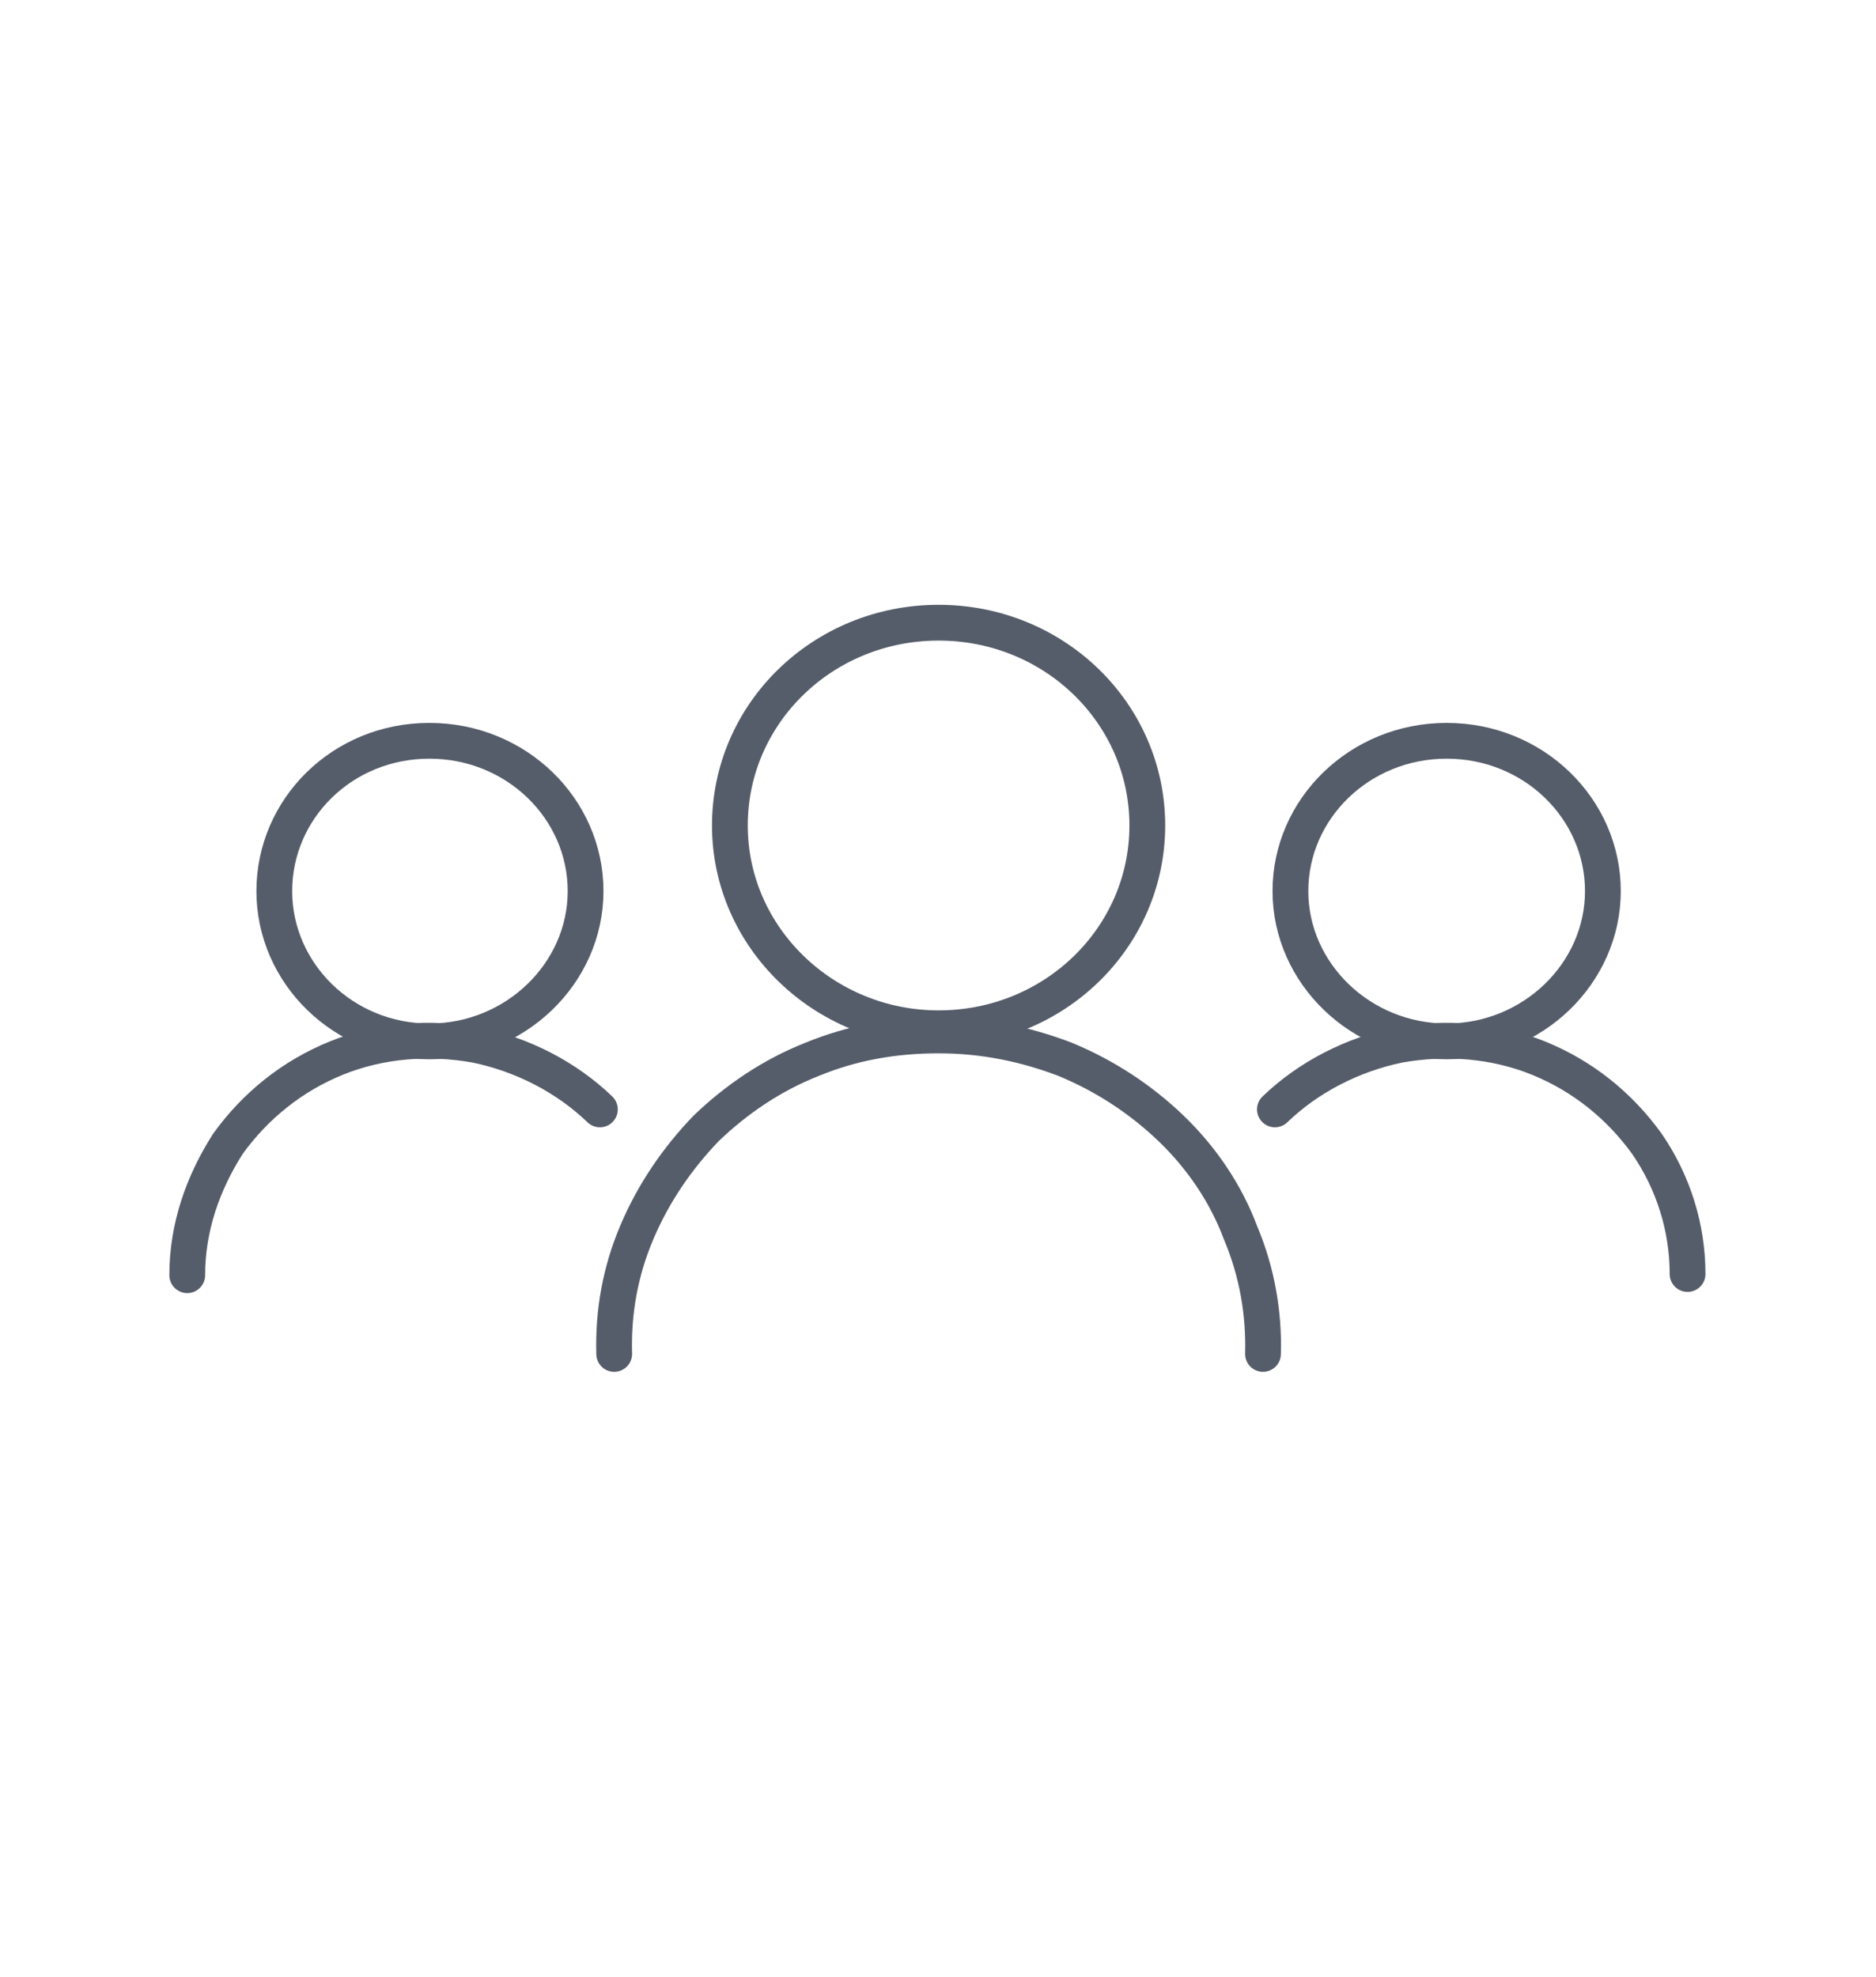 <?xml version="1.0" encoding="UTF-8"?> <!-- Generator: Adobe Illustrator 24.2.1, SVG Export Plug-In . SVG Version: 6.00 Build 0) --> <svg xmlns="http://www.w3.org/2000/svg" xmlns:xlink="http://www.w3.org/1999/xlink" version="1.1" x="0px" y="0px" viewBox="0 0 157.3 165.7" style="enable-background:new 0 0 157.3 165.7;" xml:space="preserve"> <style type="text/css"> .st0{display:none;} .st1{display:inline;} .st2{fill:none;stroke:#565D6A;stroke-width:3;stroke-miterlimit:10;} .st3{fill:none;stroke:#565D6A;stroke-width:3;stroke-miterlimit:10;} .st4{fill:#565D6A;} .st5{fill:none;stroke:#565D6A;stroke-width:3;stroke-linecap:round;stroke-linejoin:round;stroke-miterlimit:10;} .st6{fill:none;stroke:#565D6A;stroke-width:3;stroke-linecap:round;stroke-linejoin:round;} .st7{fill:none;stroke:#565D6A;stroke-width:3;stroke-linecap:round;stroke-linejoin:round;stroke-miterlimit:4;} </style> <g id="Valori_etici_e_morali" class="st0"> <g class="st1"> <g> <ellipse class="st2" cx="78.7" cy="82.9" rx="23.6" ry="54"></ellipse> <ellipse transform="matrix(0.866 -0.5 0.5 0.866 -30.885 50.429)" class="st3" cx="78.7" cy="82.8" rx="54" ry="23.6"></ellipse> <ellipse transform="matrix(0.5 -0.866 0.866 0.5 -32.434 109.517)" class="st3" cx="78.6" cy="82.8" rx="23.6" ry="54"></ellipse> </g> <path class="st4" d="M89.9,81.6c0.3-0.3,0.4-0.7,0.7-1c1.3-3,0.1-6.5-2.7-8.2c-3.2-1.7-7-0.7-8.8,2.4c-0.1,0.3-0.3,0.6-0.3,0.9 c-0.1-0.3-0.1-0.6-0.3-0.9c-1.7-3.2-5.7-4.2-8.8-2.4c-3.2,1.7-4.2,5.7-2.4,8.8c1.7,3.2,11.5,13.1,11.5,13.1L89.9,81.6z"></path> </g> </g> <g id="miglioramento_continuo" class="st0"> <g class="st1"> <g> <path class="st5" d="M98,117.5h6V107h-6c-0.2-0.8-0.5-1.7-0.8-2.4c-0.3-0.9-0.8-1.7-1.2-2.4l4.2-4.2l-7.4-7.4l-4.2,4.2 c-0.6-0.3-1.2-0.6-1.8-0.9c-0.9-0.5-2-0.8-2.9-1.1v-6H73.4v6c-0.6,0.2-1.4,0.5-2,0.6c-0.9,0.3-2,0.9-2.7,1.4l-4.2-4.2l-7.4,7.4 l4.2,4.2c-0.5,0.8-0.8,1.5-1.1,2.3c-0.3,0.8-0.6,1.7-0.9,2.6h-6v10.6h6c0.3,1.1,0.6,2,1.1,2.9c0.3,0.6,0.6,1.2,0.9,2l-4.2,4.2 l7.4,7.4l4.2-4.2c1.1,0.6,2,1.1,3.2,1.5c0.6,0.2,1.1,0.3,1.7,0.5v6h10.6v-6c1.1-0.3,2.3-0.8,3.2-1.2c0.5-0.3,1.1-0.5,1.5-0.8 L93,134l7.4-7.4l-4.2-4.2c0.5-0.9,0.9-1.8,1.4-2.7C97.5,118.9,97.8,118.1,98,117.5z"></path> <circle class="st5" cx="78.5" cy="112.2" r="11.9"></circle> </g> <path class="st5" d="M47.6,104.8l-1.1-1.1c0.3-0.6,0.8-1.4,1.1-2c0.2-0.5,0.3-1.1,0.5-1.5h1.1 M51.8,92.6H48 c-0.2-0.6-0.3-1.2-0.6-1.7c-0.3-0.6-0.6-1.2-0.9-1.8l3.2-3.2l-5.4-5.4l-3.2,3.2c-0.5-0.3-0.9-0.5-1.4-0.8 c-0.8-0.3-1.4-0.6-2.1-0.8v-4.4h-7.8v4.4c-0.5,0.2-1.1,0.3-1.5,0.5c-0.8,0.3-1.4,0.6-2.1,1.1L23,80.6L17.6,86l3.2,3.2 c-0.3,0.5-0.6,1.1-0.8,1.7c-0.3,0.6-0.5,1.2-0.6,1.8H15v7.8h4.4c0.2,0.8,0.5,1.5,0.8,2.1c0.2,0.5,0.5,0.9,0.8,1.4l-3.2,3.2 l5.4,5.4l3.2-3.2c0.8,0.5,1.5,0.8,2.3,1.1c0.5,0.2,0.8,0.3,1.2,0.5v4.4h7.8v-4.4c0.8-0.2,1.7-0.5,2.4-0.9c0.5-0.2,0.8-0.5,1.1-0.6 l2.7,2.6 M33.7,105.3c-4.8,0-8.7-3.9-8.7-8.7s3.9-8.7,8.7-8.7s8.7,3.9,8.7,8.7S38.5,105.3,33.7,105.3z"></path> <path class="st5" d="M113.5,112.1l2.7-2.7c0.8,0.5,1.5,0.8,2.3,1.1c0.5,0.2,0.8,0.3,1.2,0.5v4.4h7.8v-4.4c0.8-0.2,1.7-0.5,2.4-0.9 c0.5-0.2,0.8-0.5,1.1-0.6l3.2,3.2l5.4-5.4l-3.2-3.2c0.3-0.6,0.8-1.4,1.1-2c0.2-0.5,0.3-1.1,0.5-1.5h4.4v-7.8h-4.4 c-0.2-0.6-0.3-1.2-0.6-1.7c-0.3-0.6-0.6-1.2-0.9-1.8l3.2-3.2l-5.4-5.4l-3.2,3.2c-0.5-0.3-0.9-0.5-1.4-0.8 c-0.8-0.3-1.4-0.6-2.1-0.8v-4.4h-7.8v4.4c-0.5,0.2-1.1,0.3-1.5,0.5c-0.8,0.3-1.4,0.6-2.1,1.1l-2.9-3.3l-5.4,5.4l3.2,3.2 c-0.3,0.5-0.6,1.1-0.8,1.7c-0.3,0.6-0.5,1.2-0.6,1.8h-3.9 M108.4,100.3h0.9c0.2,0.8,0.5,1.5,0.8,2.1c0.2,0.5,0.5,0.9,0.8,1.4 l-0.9,0.9 M123.6,105.3c-4.8,0-8.7-3.9-8.7-8.7s3.9-8.7,8.7-8.7c4.8,0,8.7,3.9,8.7,8.7S128.6,105.3,123.6,105.3z"></path> <polyline class="st5" points="86.9,79.9 86.9,48.1 94.6,48.1 78.7,28 62.8,48.1 70.4,48.1 70.4,79.9 "></polyline> <polyline class="st5" points="49.6,73.5 49.6,57.5 54.6,57.5 44.1,42.8 33.6,57.5 38.7,57.5 38.7,69.7 "></polyline> <polyline class="st5" points="108,73.5 108,57.5 103,57.5 113.5,42.8 124,57.5 118.9,57.5 118.9,69.7 "></polyline> </g> </g> <g id="valore_per_il_cliente" class="st0"> <g class="st1"> <g> <path class="st6" d="M107.5,58.7c4.9,0,8.8-3.8,8.8-8.5s-4-8.5-8.8-8.5s-8.8,3.8-8.8,8.5S102.6,58.7,107.5,58.7z"></path> <path class="st6" d="M97.8,62.5c1.9-1.9,4.4-3.1,7-3.6c2.7-0.5,5.4-0.2,7.9,0.7s4.6,2.7,6.2,4.9c1.5,2.2,2.3,4.7,2.4,7.4"></path> <path class="st6" d="M49.8,58.7c4.9,0,8.8-3.8,8.8-8.5s-4-8.5-8.8-8.5S41,45.5,41,50.2S45,58.7,49.8,58.7z"></path> <path class="st6" d="M59.5,62.5c-1.9-1.9-4.4-3.1-7-3.6c-2.7-0.5-5.4-0.2-7.9,0.7c-2.5,1-4.6,2.7-6.2,4.9 c-1.5,2.2-2.3,4.7-2.4,7.4"></path> <path class="st6" d="M78.7,57.9c6.6,0,11.8-5.1,11.8-11.4S85.2,35,78.7,35s-11.8,5.1-11.8,11.4S72.1,57.9,78.7,57.9z"></path> <path class="st6" d="M60.3,76.4c-0.1-2.4,0.4-4.7,1.3-6.9s2.3-4.2,4-5.9c1.7-1.7,3.7-3,6-4c2.3-0.9,4.7-1.4,7.1-1.4 s4.9,0.5,7.1,1.4c2.3,0.9,4.3,2.3,6,4c1.7,1.7,3.1,3.7,4,5.9c0.9,2.2,1.4,4.5,1.3,6.9"></path> </g> <g> <polygon class="st6" points="46.7,130.7 22.9,130.7 16.8,85.9 33.4,85.9 "></polygon> <path class="st6" d="M36.5,95.3c0,0,4.9-3.7,9.6-7c6.4-4.4,12.2-5.7,21.6-4.5c10.5,1.2,9.4,3.6,18.4,5.4 c8.4,1.6,16.5-3.9,21.1,8.3c0.4,1.1-0.5,2.1-1.5,2c-4.6-0.5-15.2-1.4-22.5,0.3"></path> <path class="st6" d="M44.7,122.9c0,0,11.3-8.8,15.5-8.8s25.5,5.1,30.5,5.1c4.9,0,10.3-2.6,17.3-7.1c7-4.5,32.5-22.6,32.5-22.6 s-4.9-6.9-12.4-2.9s-20.8,10.9-20.8,10.9"></path> <path class="st6" d="M127.1,87.1c0,0-4.9-5.9-11.6-2.3S103.4,91,103.4,91"></path> <path class="st6" d="M114.4,85.4c0,0-6.4-4.8-11.1-2.4c-4.7,2.4-12.5,6.4-12.5,6.4"></path> </g> </g> </g> <g id="valore_del_team"> <g> <path class="st6" d="M121.3,87.3c7.2,0,13.1-5.7,13.1-12.6c0-6.9-5.8-12.6-13.1-12.6s-13.1,5.7-13.1,12.6 C108.2,81.6,114.1,87.3,121.3,87.3z"></path> <path class="st6" d="M106.9,93c2.8-2.7,6.5-4.6,10.4-5.4c3.9-0.7,8-0.4,11.7,1.1c3.7,1.5,6.8,4,9.1,7.2c2.2,3.2,3.4,7,3.4,10.9"></path> <path class="st6" d="M36,87.3c7.2,0,13.1-5.7,13.1-12.6c0-6.9-5.8-12.6-13.1-12.6S23,67.8,23,74.7C23,81.6,28.8,87.3,36,87.3z"></path> <path class="st6" d="M50.3,93c-2.8-2.7-6.5-4.6-10.4-5.4c-3.9-0.7-8-0.4-11.7,1.1c-3.7,1.5-6.8,4-9.1,7.2c-2.1,3.3-3.4,7-3.4,11"></path> <path class="st6" d="M78.7,86.2c9.7,0,17.5-7.6,17.5-17s-7.8-17-17.5-17s-17.5,7.6-17.5,17S69.1,86.2,78.7,86.2z"></path> <path class="st6" d="M51.5,113.5c-0.1-3.5,0.5-6.9,1.9-10.2c1.4-3.3,3.4-6.2,5.8-8.7c2.6-2.5,5.6-4.5,8.9-5.8 c3.4-1.4,6.9-2,10.6-2c3.7,0,7.2,0.7,10.6,2c3.4,1.4,6.4,3.4,8.9,5.8c2.6,2.5,4.6,5.5,5.8,8.7c1.4,3.3,2,6.8,1.9,10.2"></path> </g> </g> <g id="tecnologia_per_dare_valore" class="st0"> <g class="st1"> <path class="st6" d="M125.2,50.4H20.5v75.8h104.9V50.4H125.2z"></path> <path class="st6" d="M28.4,55.7h3.7"></path> <path class="st6" d="M39.4,55.7h3.7"></path> <path class="st6" d="M20.5,61.2h104.9"></path> <path class="st6" d="M125.2,115.3h11.5V39.5H31.9v10.8"></path> <path class="st6" d="M40,45h3.7"></path> <path class="st6" d="M50.9,45h3.7"></path> <path class="st6" d="M31.9,50.4h104.9"></path> <circle class="st6" cx="53.7" cy="80.2" r="9.4"></circle> <circle class="st6" cx="74" cy="109.1" r="7.5"></circle> <circle class="st6" cx="93.2" cy="88.2" r="5.8"></circle> <line class="st6" x1="59.1" y1="87.9" x2="69.7" y2="102.9"></line> <line class="st6" x1="89.2" y1="92.5" x2="79.1" y2="103.5"></line> </g> </g> <g id="process_first" class="st0"> <g class="st1"> <path class="st6" d="M58.5,59.3H33.8c-0.3,0-0.5-0.2-0.5-0.5V34c0-0.3,0.2-0.5,0.5-0.5h24.8c0.3,0,0.5,0.2,0.5,0.5v24.9 C59,59,58.8,59.3,58.5,59.3z"></path> <circle class="st6" cx="113" cy="46.5" r="16.6"></circle> <rect x="33.1" y="104.4" transform="matrix(0.707 -0.707 0.707 0.707 -69.497 67.04)" class="st7" width="26.1" height="26.1"></rect> <path class="st6" d="M99,123.3v-11.9c0-5,4-9,9-9h11.9c5,0,9,4,9,9v11.9c0,5-4,9-9,9H108C103,132.5,99,128.3,99,123.3z"></path> <line class="st6" x1="69.6" y1="46.5" x2="88.9" y2="46.5"></line> <polyline class="st6" points="85,40.6 90.8,46.5 85,52.2 "></polyline> <polyline class="st6" points="51.9,87.7 46.2,93.5 40.4,87.7 "></polyline> <line class="st6" x1="69.6" y1="117.4" x2="88.9" y2="117.4"></line> <polyline class="st6" points="85,111.6 90.8,117.4 85,123.2 "></polyline> <path class="st6" d="M113.9,68.9v3.2c0,4.4-3.6,8-8,8H54.1c-4.4,0-8,3.6-8,8v3.7"></path> </g> </g> </svg> 